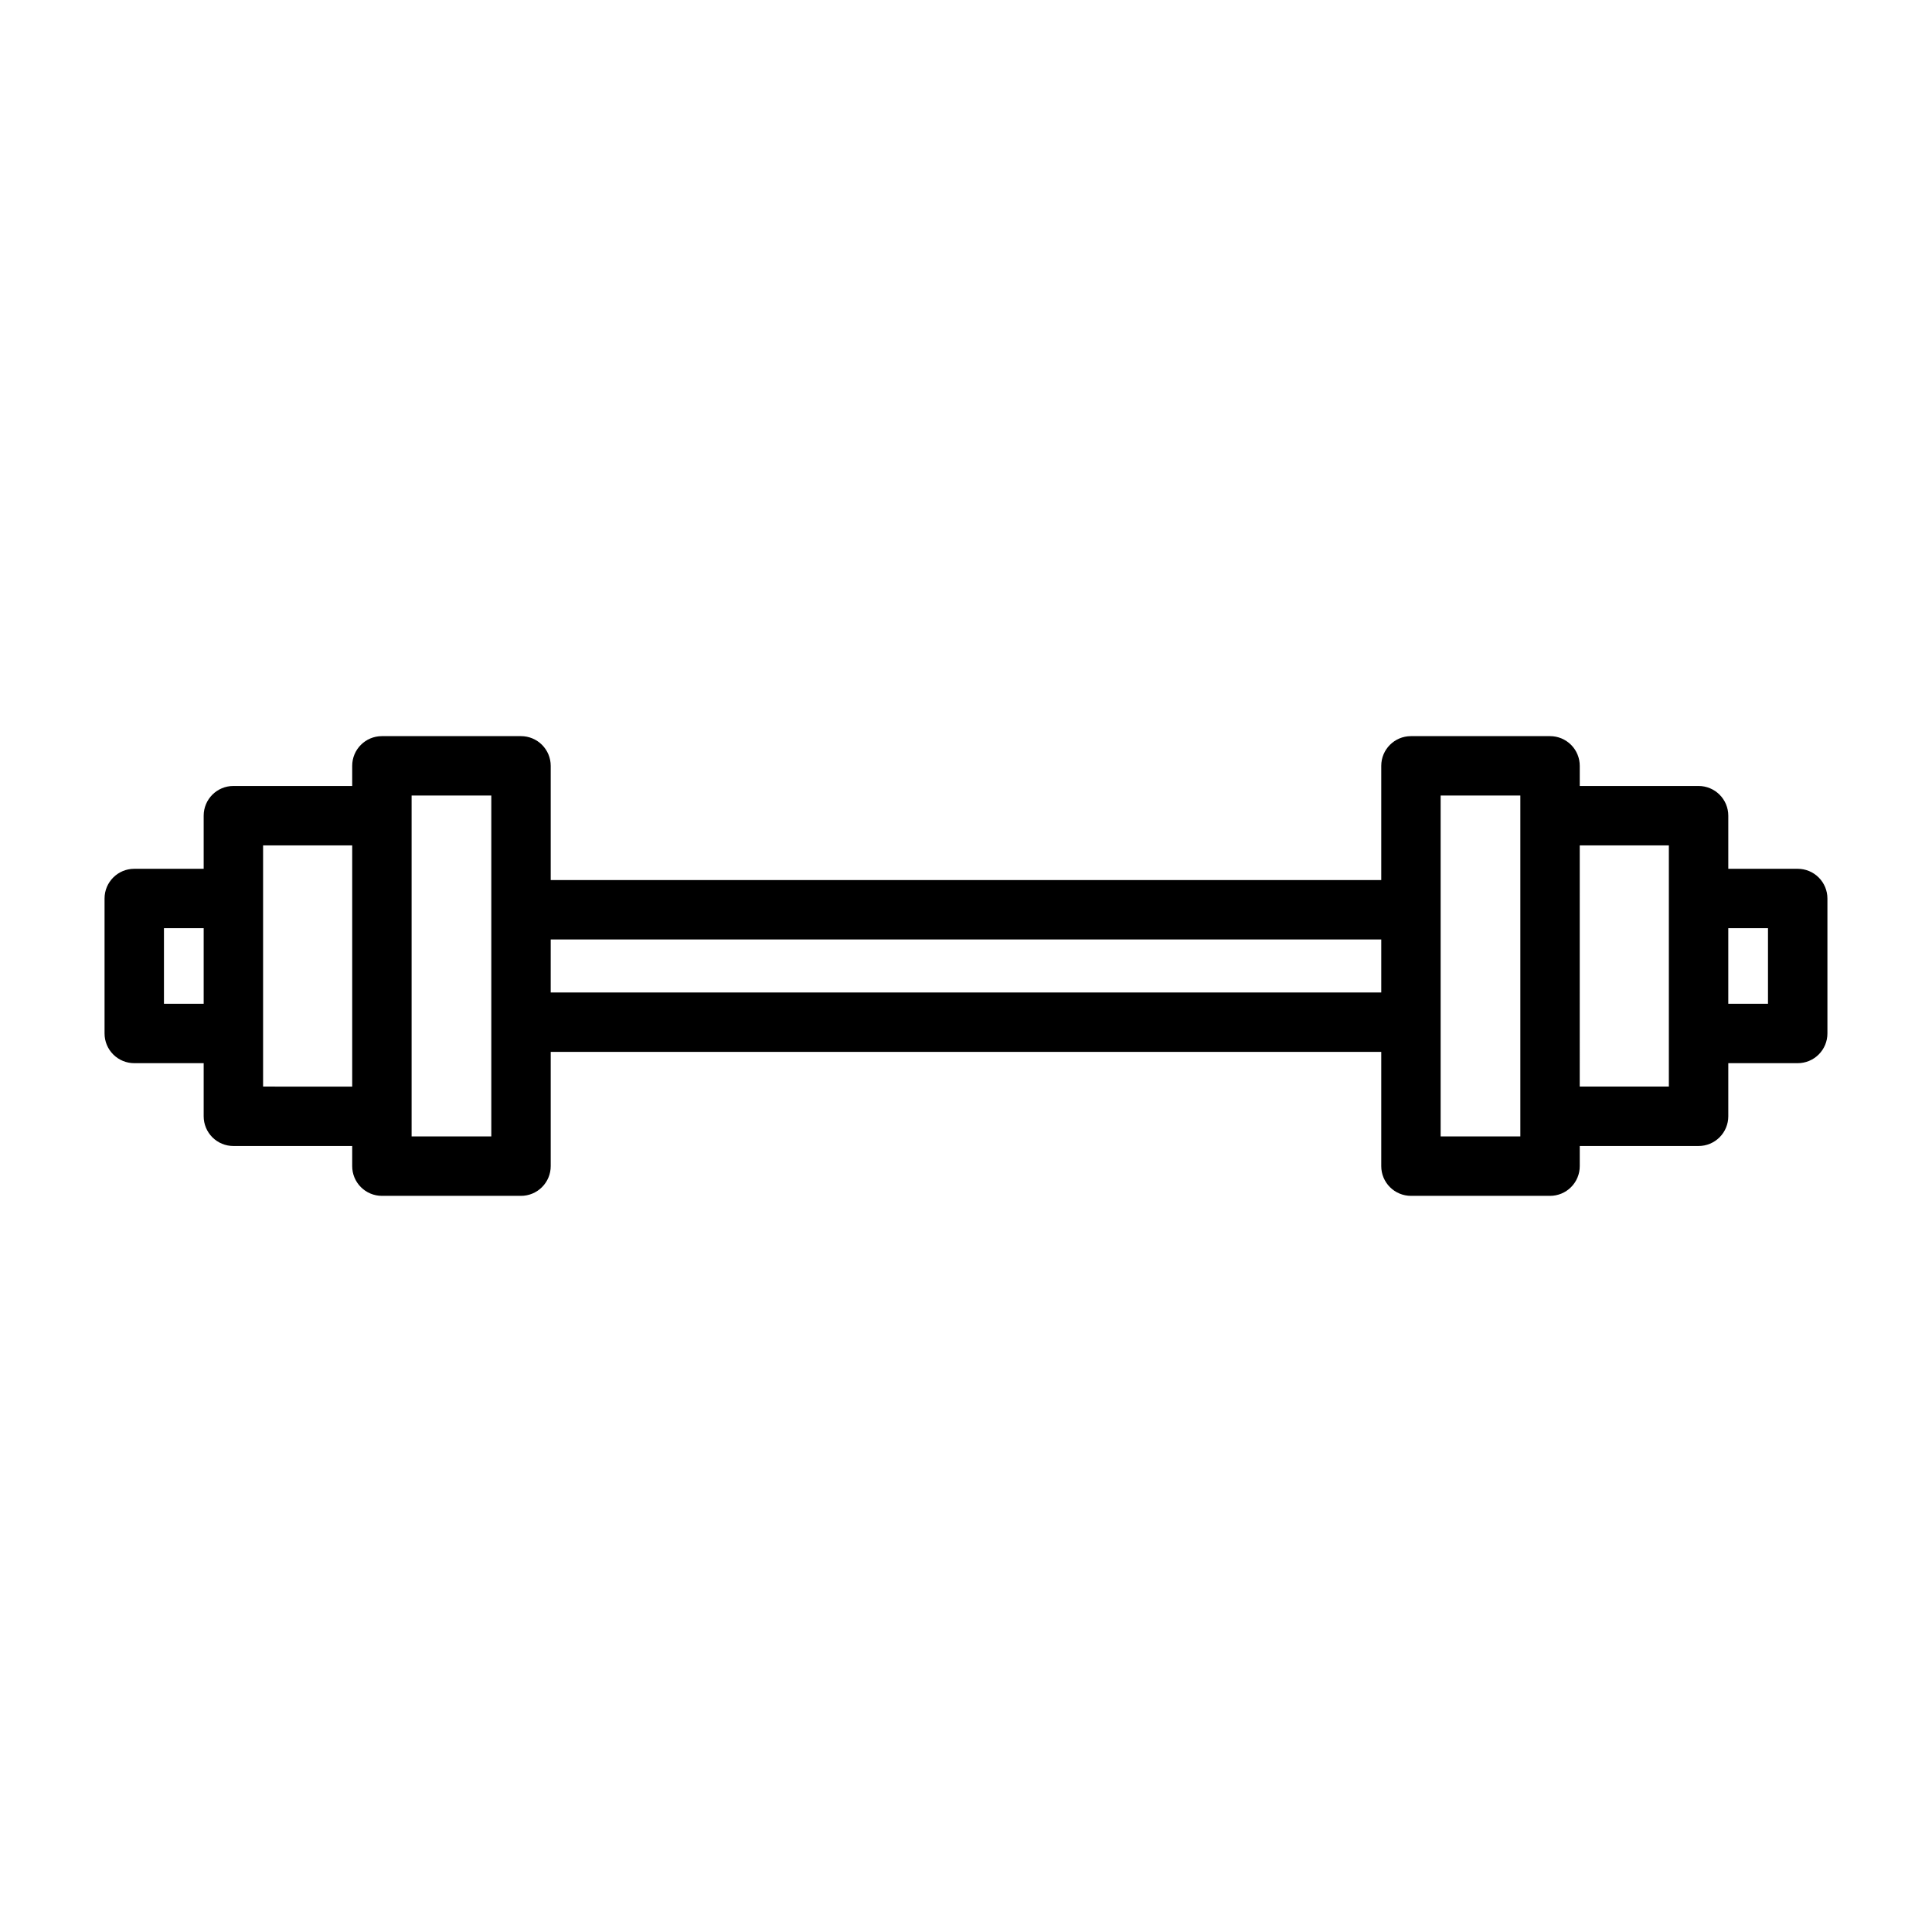<?xml version="1.0" encoding="UTF-8"?>
<!-- Uploaded to: SVG Repo, www.svgrepo.com, Generator: SVG Repo Mixer Tools -->
<svg fill="#000000" width="800px" height="800px" version="1.1" viewBox="144 144 512 512" xmlns="http://www.w3.org/2000/svg">
 <path d="m620.41 374.24h-18.395v-14.074c0-2.09-0.832-4.094-2.309-5.566-1.477-1.477-3.477-2.309-5.566-2.309h-31.488v-5.336c0-2.09-0.828-4.09-2.305-5.566-1.477-1.477-3.477-2.305-5.566-2.305h-36.863c-4.348 0-7.871 3.523-7.871 7.871v30.277h-220.1v-30.277c0-2.09-0.832-4.09-2.309-5.566s-3.477-2.305-5.566-2.305h-36.863c-4.348 0-7.871 3.523-7.871 7.871v5.336h-31.488c-4.348 0-7.871 3.527-7.871 7.875v14.074h-18.398c-4.348 0-7.871 3.523-7.871 7.871v35.77c0 2.09 0.828 4.09 2.305 5.566 1.477 1.477 3.477 2.305 5.566 2.305h18.398v14.078c0 2.086 0.828 4.09 2.305 5.566 1.477 1.477 3.477 2.305 5.566 2.305h31.488v5.336c0 2.09 0.828 4.09 2.305 5.566 1.477 1.477 3.481 2.309 5.566 2.309h36.863c2.09 0 4.09-0.832 5.566-2.309 1.477-1.477 2.309-3.477 2.309-5.566v-30.273h220.1v30.277-0.004c0 2.09 0.828 4.09 2.305 5.566 1.477 1.477 3.477 2.309 5.566 2.309h36.863c2.09 0 4.09-0.832 5.566-2.309 1.477-1.477 2.305-3.477 2.305-5.566v-5.336h31.488c2.09 0 4.09-0.828 5.566-2.305 1.477-1.477 2.309-3.481 2.309-5.566v-14.078h18.395c2.09 0 4.09-0.828 5.566-2.305 1.477-1.477 2.309-3.477 2.309-5.566v-35.77c0-2.086-0.832-4.09-2.309-5.566-1.477-1.477-3.477-2.305-5.566-2.305zm-432.96 35.77v-20.027h10.527v20.027zm26.27 21.945v-63.918h23.617v63.922zm60.48 13.211h-21.121v-90.34h21.121zm15.742-38.148 0.004-14.043h220.1v14.043zm256.96 38.148h-21.117v-90.34h21.121v90.34zm39.359-13.211h-23.617l0.004-63.918h23.617v63.922zm26.273-21.945h-10.523v-20.027h10.523z"/>
</svg>
